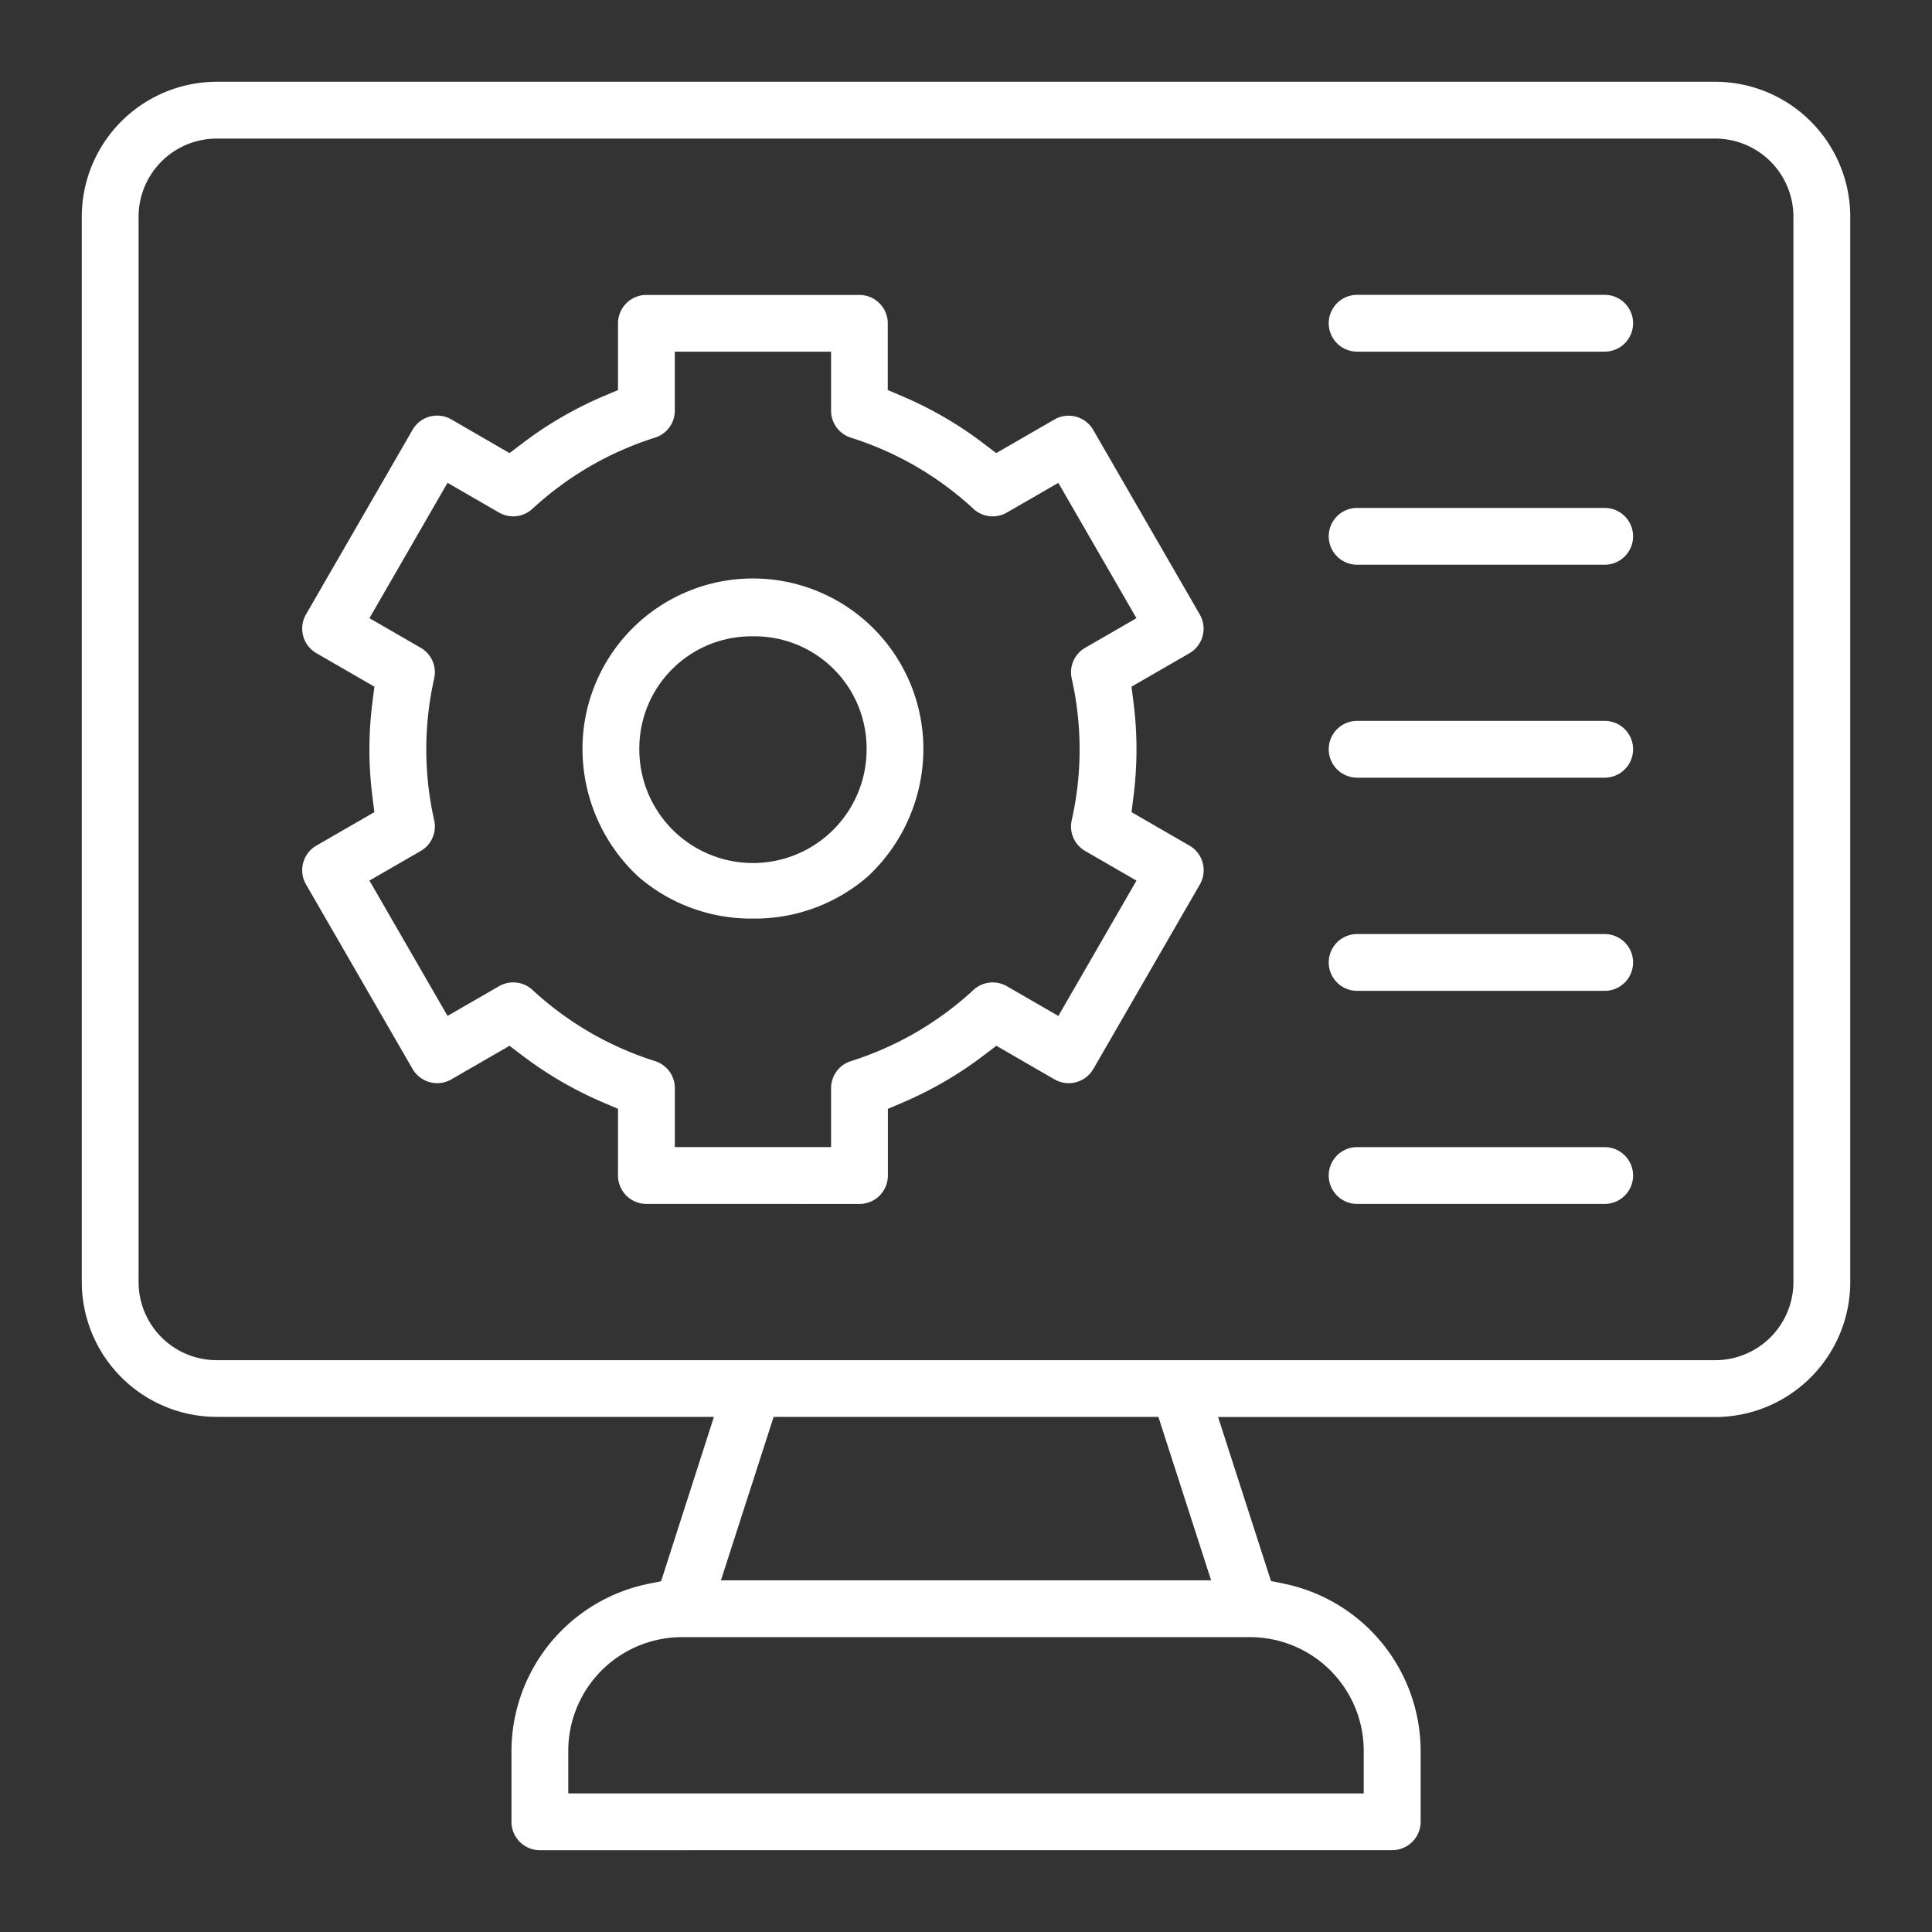 <svg height="67" viewBox="0 0 67 67" width="67" xmlns="http://www.w3.org/2000/svg" xmlns:xlink="http://www.w3.org/1999/xlink"><rect x="0" y="0" width="67" height="67" fill="#333333" stroke="none"/><clipPath id="a"><path d="m0 0h61.328v61.328h-61.328z"/></clipPath><g clip-path="url(#a)" fill="#fff" transform="translate(2.836 2.836)"><path d="m58.815 76.838a.986.986 0 0 1 -.985-.985v-2.313l-.524-.224a13.153 13.153 0 0 1 -2.782-1.616l-.456-.346-2.017 1.164a.969.969 0 0 1 -.491.132.989.989 0 0 1 -.855-.493l-3.695-6.4a.986.986 0 0 1 .361-1.346l2.01-1.16-.071-.567a12.826 12.826 0 0 1 0-3.217l.071-.567-2.01-1.161a.985.985 0 0 1 -.361-1.346l3.695-6.4a.984.984 0 0 1 1.346-.361l2.017 1.168.456-.346a13.142 13.142 0 0 1 2.782-1.618l.524-.223v-2.313a.986.986 0 0 1 .985-.985h7.385a.986.986 0 0 1 .985.985v2.313l.524.223a13.152 13.152 0 0 1 2.782 1.618l.456.346 2.017-1.165a.97.97 0 0 1 .491-.132.989.989 0 0 1 .855.493l3.695 6.4a.986.986 0 0 1 -.36 1.346l-2.007 1.158.071.567a12.824 12.824 0 0 1 0 3.217l-.071.567 2.01 1.161a.987.987 0 0 1 .361 1.346l-3.695 6.4a.989.989 0 0 1 -.855.493.983.983 0 0 1 -.491-.132l-2.017-1.165-.456.346a13.142 13.142 0 0 1 -2.782 1.618l-.524.223v2.313a.986.986 0 0 1 -.985.985zm-4.62-7.682a.984.984 0 0 1 .667.259 11.231 11.231 0 0 0 4.249 2.469.981.981 0 0 1 .69.94v2.043h5.418v-2.042a.981.981 0 0 1 .69-.94 11.229 11.229 0 0 0 4.249-2.469.985.985 0 0 1 1.159-.127l1.784 1.03 2.709-4.693-1.777-1.026a.981.981 0 0 1 -.469-1.066 11.168 11.168 0 0 0 0-4.916.981.981 0 0 1 .469-1.067l1.776-1.026-2.709-4.693-1.784 1.03a.985.985 0 0 1 -1.158-.127 11.231 11.231 0 0 0 -4.249-2.469.981.981 0 0 1 -.69-.94v-2.044h-5.419v2.043a.981.981 0 0 1 -.69.94 11.23 11.23 0 0 0 -4.249 2.469.985.985 0 0 1 -1.159.127l-1.784-1.03-2.708 4.694 1.776 1.025a.981.981 0 0 1 .469 1.066 11.173 11.173 0 0 0 0 4.916.981.981 0 0 1 -.469 1.067l-1.776 1.026 2.709 4.693 1.784-1.03a.984.984 0 0 1 .492-.132" transform="translate(-39.234 -37.923)"/><path d="m112.393 117.505a5.968 5.968 0 0 1 -3.987-1.464 6.057 6.057 0 0 1 -1.924-4.419 5.911 5.911 0 0 1 11.822 0 6.056 6.056 0 0 1 -1.923 4.419 5.968 5.968 0 0 1 -3.988 1.464zm0-9.788a3.889 3.889 0 0 0 -3.94 3.888v.033a3.941 3.941 0 0 0 7.882 0v-.033a3.888 3.888 0 0 0 -3.94-3.888" transform="translate(-89.118 -88.486)"/><path d="m266.133 47.282a.985.985 0 1 1 0-1.97h8.585a.985.985 0 1 1 0 1.97z" transform="translate(-221.905 -37.923)"/><path d="m266.133 92.593a.985.985 0 1 1 0-1.97h8.585a.985.985 0 1 1 0 1.97z" transform="translate(-221.905 -75.845)"/><path d="m266.133 137.9a.985.985 0 1 1 0-1.97h8.585a.985.985 0 1 1 0 1.97z" transform="translate(-221.905 -113.767)"/><path d="m266.133 183.215a.985.985 0 1 1 0-1.97h8.585a.985.985 0 1 1 0 1.97z" transform="translate(-221.905 -151.689)"/><path d="m266.133 228.527a.985.985 0 1 1 0-1.97h8.585a.985.985 0 1 1 0 1.97z" transform="translate(-221.905 -189.612)"/><path d="m15.886 61.328a.987.987 0 0 1 -.985-.985v-2.463a5.936 5.936 0 0 1 4.699-5.78l.49-.1 1.832-5.7h-17.242a4.685 4.685 0 0 1 -4.68-4.675v-36.945a4.685 4.685 0 0 1 4.68-4.68h51.969a4.685 4.685 0 0 1 4.68 4.68v36.945a4.685 4.685 0 0 1 -4.68 4.68h-17.243l1.835 5.688.49.1a5.936 5.936 0 0 1 4.7 5.785v2.463a.987.987 0 0 1 -.985.985zm4.926-7.389a3.945 3.945 0 0 0 -3.941 3.941v1.478h27.586v-1.478a3.945 3.945 0 0 0 -3.941-3.941zm1.353-1.97h17l-1.829-5.669h-13.343zm-17.485-49.999a2.712 2.712 0 0 0 -2.71 2.71v36.945a2.712 2.712 0 0 0 2.71 2.709h51.969a2.712 2.712 0 0 0 2.709-2.709v-36.945a2.712 2.712 0 0 0 -2.709-2.71z"/></g><path d="m0 0h67v67h-67z" fill="none"/></svg>